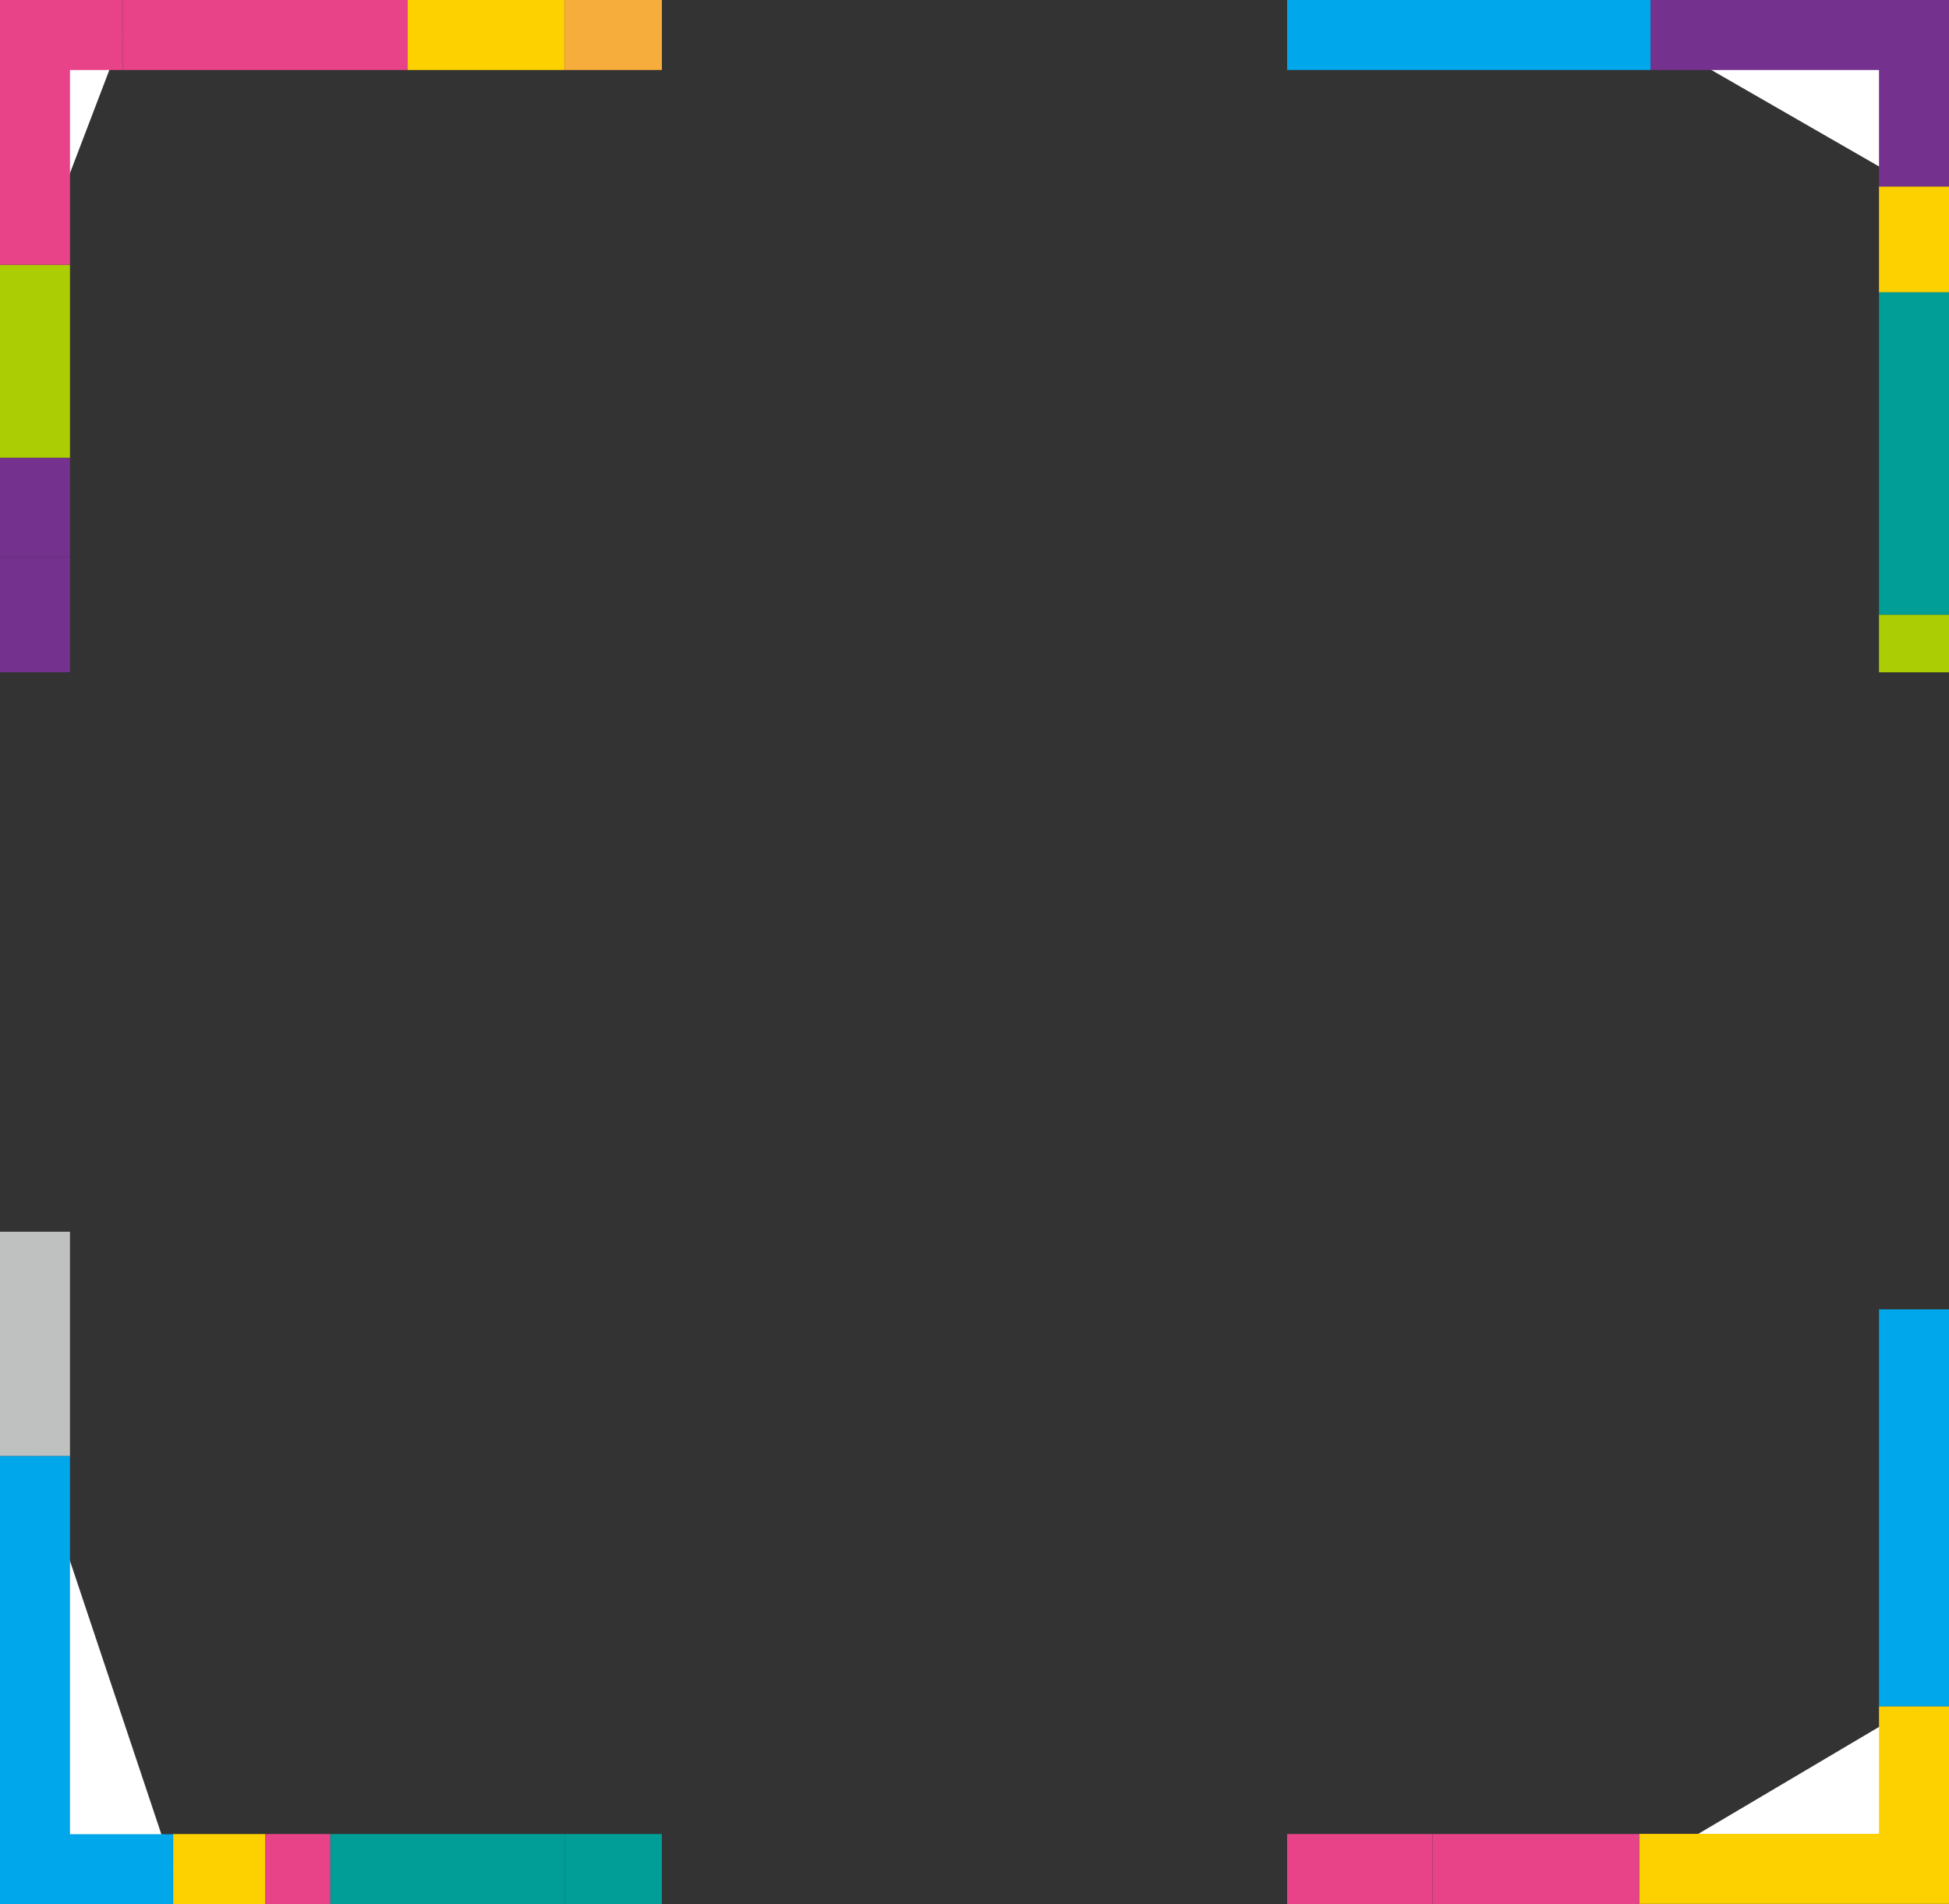 <svg xmlns="http://www.w3.org/2000/svg" width="55.69" height="54.399" viewBox="0 0 55.69 54.399"><rect x="0" y="0" width="55.69" height="54.399" fill="#333333" stroke="none"/><defs><style>.a,.b,.c,.d,.e,.f,.g,.h{fill:#fff;stroke-miterlimit:10;stroke-width:2px;}.a{stroke:#e84388;}.b{stroke:#abcd03;}.c{stroke:#74318e;}.d{stroke:#fdd000;}.e{stroke:#f6ad3c;}.f{stroke:#00a7ea;}.g{stroke:#009e96;}.h{stroke:#bfc0c0;}</style></defs><g transform="translate(-466.956 -962.953)"><line class="a" x2="8.141" transform="translate(470.462 963.953)"/><line class="b" y1="5.519" transform="translate(467.956 970.517)"/><path class="a" d="M467.956,970.517v-6.564h2.506"/><line class="c" y1="2.829" transform="translate(467.956 976.036)"/><line class="d" x2="4.485" transform="translate(478.603 963.953)"/><line class="e" x2="2.781" transform="translate(483.088 963.953)"/><line class="c" y2="3.295" transform="translate(467.956 978.865)"/><path class="c" d="M514.118,963.953h7.528v4.331"/><line class="d" y2="3.02" transform="translate(521.646 968.284)"/><line class="b" y1="1.648" transform="translate(521.646 980.513)"/><line class="f" x1="10.385" transform="translate(503.733 963.953)"/><line class="g" y1="9.209" transform="translate(521.646 971.304)"/><line class="g" x1="2.781" transform="translate(483.088 1016.352)"/><line class="h" y1="6.412" transform="translate(467.956 998.144)"/><line class="a" x1="1.863" transform="translate(474.533 1016.352)"/><line class="d" x2="2.628" transform="translate(471.904 1016.352)"/><path class="f" d="M467.956,1004.556v11.8H471.9"/><line class="g" x1="6.692" transform="translate(476.395 1016.352)"/><path class="d" d="M521.646,1011.7v4.647h-7.853"/><line class="f" y2="11.342" transform="translate(521.646 1000.362)"/><line class="a" x2="4.155" transform="translate(503.733 1016.352)"/><line class="a" x1="5.904" transform="translate(507.889 1016.352)"/></g></svg>